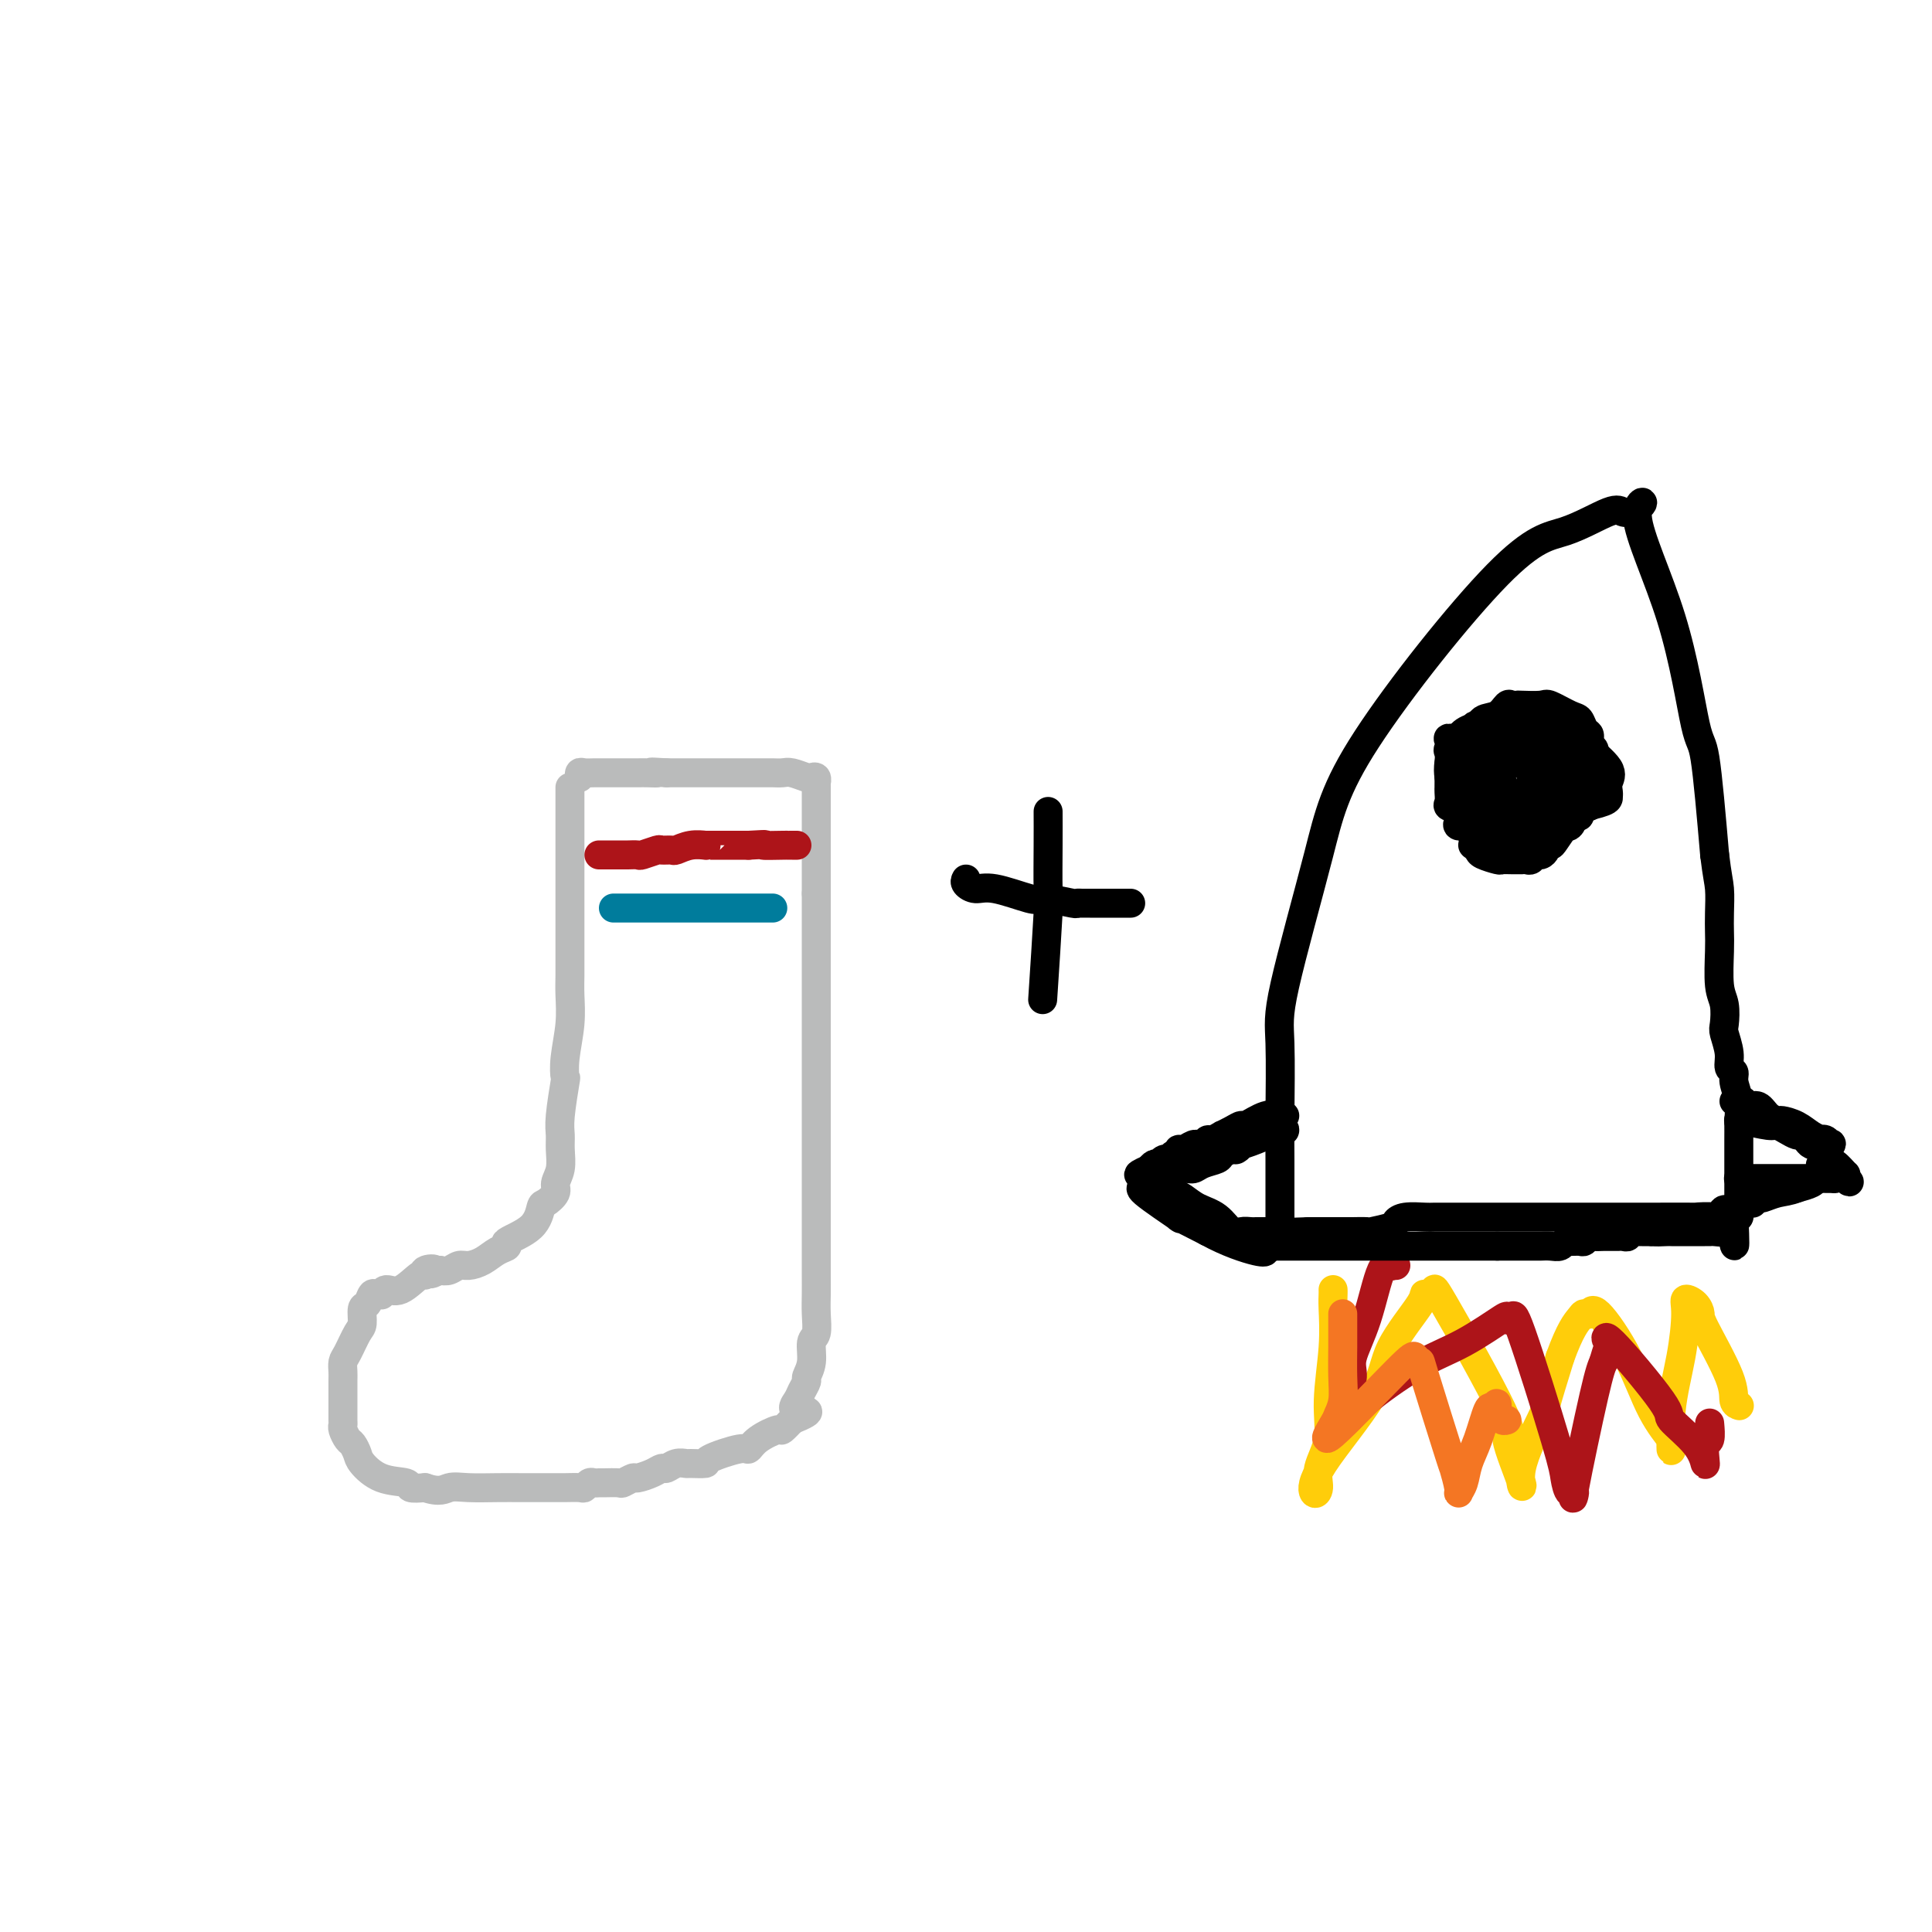<svg viewBox='0 0 400 400' version='1.1' xmlns='http://www.w3.org/2000/svg' xmlns:xlink='http://www.w3.org/1999/xlink'><g fill='none' stroke='#BABBBB' stroke-width='6' stroke-linecap='round' stroke-linejoin='round'><path d='M118,163c-0.000,0.803 -0.000,1.606 0,2c0.000,0.394 0.000,0.378 0,4c-0.000,3.622 -0.000,10.881 0,15c0.000,4.119 0.000,5.098 0,6c-0.000,0.902 -0.000,1.727 0,3c0.000,1.273 0.001,2.995 0,4c-0.001,1.005 -0.004,1.293 0,2c0.004,0.707 0.015,1.834 0,3c-0.015,1.166 -0.056,2.373 0,4c0.056,1.627 0.207,3.674 0,6c-0.207,2.326 -0.773,4.930 -1,7c-0.227,2.070 -0.114,3.606 0,4c0.114,0.394 0.228,-0.355 0,1c-0.228,1.355 -0.797,4.814 -1,7c-0.203,2.186 -0.038,3.099 0,4c0.038,0.901 -0.049,1.790 0,3c0.049,1.210 0.234,2.741 0,4c-0.234,1.259 -0.888,2.244 -1,3c-0.112,0.756 0.319,1.281 0,2c-0.319,0.719 -1.387,1.632 -2,2c-0.613,0.368 -0.772,0.192 -1,1c-0.228,0.808 -0.525,2.601 -2,4c-1.475,1.399 -4.128,2.403 -5,3c-0.872,0.597 0.037,0.786 0,1c-0.037,0.214 -1.021,0.453 -2,1c-0.979,0.547 -1.953,1.401 -3,2c-1.047,0.599 -2.167,0.944 -3,1c-0.833,0.056 -1.378,-0.177 -2,0c-0.622,0.177 -1.321,0.765 -2,1c-0.679,0.235 -1.340,0.118 -2,0'/><path d='M91,263c-3.044,1.412 -1.154,0.443 -1,0c0.154,-0.443 -1.429,-0.358 -2,0c-0.571,0.358 -0.129,0.989 0,1c0.129,0.011 -0.056,-0.600 -1,0c-0.944,0.600 -2.648,2.410 -4,3c-1.352,0.590 -2.351,-0.040 -3,0c-0.649,0.040 -0.947,0.750 -1,1c-0.053,0.250 0.140,0.040 0,0c-0.140,-0.040 -0.611,0.091 -1,0c-0.389,-0.091 -0.695,-0.402 -1,0c-0.305,0.402 -0.610,1.519 -1,2c-0.390,0.481 -0.865,0.327 -1,1c-0.135,0.673 0.069,2.173 0,3c-0.069,0.827 -0.411,0.982 -1,2c-0.589,1.018 -1.426,2.901 -2,4c-0.574,1.099 -0.886,1.416 -1,2c-0.114,0.584 -0.031,1.435 0,2c0.031,0.565 0.008,0.845 0,2c-0.008,1.155 -0.003,3.187 0,4c0.003,0.813 0.004,0.407 0,1c-0.004,0.593 -0.012,2.185 0,3c0.012,0.815 0.045,0.851 0,1c-0.045,0.149 -0.169,0.409 0,1c0.169,0.591 0.630,1.514 1,2c0.370,0.486 0.650,0.536 1,1c0.350,0.464 0.771,1.344 1,2c0.229,0.656 0.266,1.090 1,2c0.734,0.910 2.166,2.295 4,3c1.834,0.705 4.071,0.728 5,1c0.929,0.272 0.551,0.792 1,1c0.449,0.208 1.724,0.104 3,0'/><path d='M88,308c3.138,1.083 3.982,0.290 5,0c1.018,-0.290 2.211,-0.078 4,0c1.789,0.078 4.175,0.021 6,0c1.825,-0.021 3.091,-0.004 5,0c1.909,0.004 4.462,-0.003 6,0c1.538,0.003 2.061,0.015 3,0c0.939,-0.015 2.294,-0.057 3,0c0.706,0.057 0.765,0.211 1,0c0.235,-0.211 0.648,-0.789 1,-1c0.352,-0.211 0.642,-0.055 1,0c0.358,0.055 0.783,0.011 1,0c0.217,-0.011 0.227,0.012 1,0c0.773,-0.012 2.307,-0.058 3,0c0.693,0.058 0.543,0.222 1,0c0.457,-0.222 1.522,-0.829 2,-1c0.478,-0.171 0.368,0.094 1,0c0.632,-0.094 2.005,-0.547 3,-1c0.995,-0.453 1.612,-0.906 2,-1c0.388,-0.094 0.547,0.171 1,0c0.453,-0.171 1.202,-0.780 2,-1c0.798,-0.220 1.646,-0.053 2,0c0.354,0.053 0.213,-0.009 1,0c0.787,0.009 2.502,0.088 3,0c0.498,-0.088 -0.220,-0.343 1,-1c1.220,-0.657 4.377,-1.715 6,-2c1.623,-0.285 1.710,0.203 2,0c0.290,-0.203 0.782,-1.099 2,-2c1.218,-0.901 3.162,-1.809 4,-2c0.838,-0.191 0.572,0.333 1,0c0.428,-0.333 1.551,-1.524 2,-2c0.449,-0.476 0.225,-0.238 0,0'/><path d='M164,294c5.807,-2.367 2.326,-1.785 1,-2c-1.326,-0.215 -0.495,-1.228 0,-2c0.495,-0.772 0.653,-1.303 1,-2c0.347,-0.697 0.881,-1.560 1,-2c0.119,-0.440 -0.178,-0.455 0,-1c0.178,-0.545 0.832,-1.618 1,-3c0.168,-1.382 -0.151,-3.072 0,-4c0.151,-0.928 0.773,-1.092 1,-2c0.227,-0.908 0.061,-2.558 0,-4c-0.061,-1.442 -0.016,-2.675 0,-4c0.016,-1.325 0.004,-2.742 0,-4c-0.004,-1.258 -0.001,-2.358 0,-3c0.001,-0.642 0.000,-0.825 0,-2c-0.000,-1.175 -0.000,-3.340 0,-5c0.000,-1.660 0.000,-2.815 0,-5c-0.000,-2.185 -0.000,-5.401 0,-7c0.000,-1.599 0.000,-1.583 0,-2c-0.000,-0.417 -0.000,-1.269 0,-2c0.000,-0.731 0.000,-1.342 0,-3c-0.000,-1.658 -0.000,-4.362 0,-6c0.000,-1.638 0.000,-2.208 0,-3c-0.000,-0.792 -0.000,-1.804 0,-3c0.000,-1.196 0.000,-2.576 0,-4c-0.000,-1.424 -0.000,-2.891 0,-4c0.000,-1.109 0.000,-1.858 0,-3c-0.000,-1.142 -0.000,-2.675 0,-4c0.000,-1.325 0.000,-2.441 0,-4c-0.000,-1.559 -0.000,-3.562 0,-5c0.000,-1.438 0.000,-2.310 0,-4c-0.000,-1.690 -0.000,-4.197 0,-6c0.000,-1.803 0.000,-2.901 0,-4'/><path d='M169,185c0.000,-13.274 0.000,-2.961 0,-1c-0.000,1.961 -0.000,-4.432 0,-7c0.000,-2.568 0.000,-1.313 0,-2c-0.000,-0.687 -0.000,-3.318 0,-5c0.000,-1.682 0.001,-2.416 0,-3c-0.001,-0.584 -0.004,-1.018 0,-2c0.004,-0.982 0.014,-2.511 0,-3c-0.014,-0.489 -0.052,0.061 0,0c0.052,-0.061 0.194,-0.734 0,-1c-0.194,-0.266 -0.724,-0.124 -1,0c-0.276,0.124 -0.297,0.229 -1,0c-0.703,-0.229 -2.086,-0.793 -3,-1c-0.914,-0.207 -1.359,-0.055 -2,0c-0.641,0.055 -1.479,0.015 -2,0c-0.521,-0.015 -0.727,-0.004 -2,0c-1.273,0.004 -3.615,0.001 -5,0c-1.385,-0.001 -1.812,-0.000 -2,0c-0.188,0.000 -0.136,0.000 -1,0c-0.864,-0.000 -2.644,-0.000 -4,0c-1.356,0.000 -2.288,0.000 -3,0c-0.712,-0.000 -1.203,-0.000 -2,0c-0.797,0.000 -1.898,0.000 -3,0'/><path d='M138,160c-5.143,-0.309 -2.502,-0.083 -2,0c0.502,0.083 -1.137,0.022 -2,0c-0.863,-0.022 -0.952,-0.006 -2,0c-1.048,0.006 -3.057,0.002 -4,0c-0.943,-0.002 -0.819,-0.000 -1,0c-0.181,0.000 -0.665,-0.001 -1,0c-0.335,0.001 -0.521,0.004 -1,0c-0.479,-0.004 -1.253,-0.015 -2,0c-0.747,0.015 -1.468,0.056 -2,0c-0.532,-0.056 -0.874,-0.207 -1,0c-0.126,0.207 -0.036,0.774 0,1c0.036,0.226 0.018,0.113 0,0'/></g>
<g fill='none' stroke='#AD1419' stroke-width='6' stroke-linecap='round' stroke-linejoin='round'><path d='M124,177c0.253,-0.000 0.506,-0.000 1,0c0.494,0.000 1.229,0.001 2,0c0.771,-0.001 1.576,-0.004 2,0c0.424,0.004 0.465,0.015 1,0c0.535,-0.015 1.562,-0.057 2,0c0.438,0.057 0.287,0.212 1,0c0.713,-0.212 2.290,-0.793 3,-1c0.710,-0.207 0.552,-0.041 1,0c0.448,0.041 1.503,-0.041 2,0c0.497,0.041 0.437,0.207 1,0c0.563,-0.207 1.750,-0.788 3,-1c1.250,-0.212 2.563,-0.057 3,0c0.437,0.057 -0.000,0.015 0,0c0.000,-0.015 0.439,-0.004 1,0c0.561,0.004 1.243,0.001 2,0c0.757,-0.001 1.588,-0.000 2,0c0.412,0.000 0.403,0.000 1,0c0.597,-0.000 1.798,-0.000 3,0'/><path d='M155,175c5.246,-0.309 2.859,-0.083 3,0c0.141,0.083 2.808,0.022 4,0c1.192,-0.022 0.907,-0.006 1,0c0.093,0.006 0.563,0.002 1,0c0.437,-0.002 0.839,-0.000 1,0c0.161,0.000 0.080,0.000 0,0'/></g>
<g fill='none' stroke='#007C9C' stroke-width='6' stroke-linecap='round' stroke-linejoin='round'><path d='M127,188c0.522,0.000 1.043,0.000 1,0c-0.043,0.000 -0.652,0.000 0,0c0.652,0.000 2.564,0.000 4,0c1.436,0.000 2.395,0.000 3,0c0.605,0.000 0.856,0.000 2,0c1.144,0.000 3.182,0.000 4,0c0.818,0.000 0.417,0.000 1,0c0.583,0.000 2.149,0.000 3,0c0.851,0.000 0.987,0.000 1,0c0.013,0.000 -0.098,-0.000 0,0c0.098,0.000 0.404,0.000 1,0c0.596,0.000 1.483,0.000 2,0c0.517,0.000 0.663,0.000 1,0c0.337,0.000 0.863,0.000 1,0c0.137,0.000 -0.117,0.000 0,0c0.117,0.000 0.605,-0.000 1,0c0.395,0.000 0.697,0.000 1,0c0.303,0.000 0.606,-0.000 1,0c0.394,0.000 0.879,0.000 1,0c0.121,0.000 -0.123,-0.000 0,0c0.123,0.000 0.611,0.000 1,0c0.389,0.000 0.679,-0.000 1,0c0.321,0.000 0.674,0.000 1,0c0.326,0.000 0.626,-0.000 1,0c0.374,0.000 0.821,0.000 1,0c0.179,-0.000 0.089,0.000 0,0'/></g>
<g fill='none' stroke='#000000' stroke-width='6' stroke-linecap='round' stroke-linejoin='round'><path d='M265,252c-0.000,-0.719 -0.000,-1.439 0,-2c0.000,-0.561 0.001,-0.964 0,-2c-0.001,-1.036 -0.003,-2.705 0,-4c0.003,-1.295 0.009,-2.215 0,-4c-0.009,-1.785 -0.035,-4.433 0,-9c0.035,-4.567 0.130,-11.052 0,-15c-0.130,-3.948 -0.486,-5.359 1,-12c1.486,-6.641 4.814,-18.513 7,-27c2.186,-8.487 3.229,-13.591 10,-24c6.771,-10.409 19.270,-26.123 27,-34c7.730,-7.877 10.690,-7.915 14,-9c3.310,-1.085 6.968,-3.215 9,-4c2.032,-0.785 2.438,-0.224 3,0c0.562,0.224 1.281,0.112 2,0'/><path d='M338,106c4.208,-2.715 0.727,-3.001 1,1c0.273,4.001 4.300,12.289 7,21c2.700,8.711 4.073,17.845 5,22c0.927,4.155 1.408,3.330 2,7c0.592,3.670 1.296,11.835 2,20'/><path d='M355,177c0.536,4.431 0.875,5.508 1,7c0.125,1.492 0.037,3.398 0,5c-0.037,1.602 -0.024,2.898 0,4c0.024,1.102 0.058,2.009 0,4c-0.058,1.991 -0.208,5.068 0,7c0.208,1.932 0.773,2.721 1,4c0.227,1.279 0.118,3.049 0,4c-0.118,0.951 -0.243,1.082 0,2c0.243,0.918 0.853,2.621 1,4c0.147,1.379 -0.171,2.433 0,3c0.171,0.567 0.830,0.647 1,1c0.170,0.353 -0.151,0.980 0,2c0.151,1.020 0.772,2.433 1,4c0.228,1.567 0.061,3.288 0,4c-0.061,0.712 -0.016,0.413 0,1c0.016,0.587 0.004,2.058 0,3c-0.004,0.942 -0.001,1.355 0,2c0.001,0.645 0.000,1.521 0,2c-0.000,0.479 -0.000,0.561 0,1c0.000,0.439 0.000,1.234 0,2c-0.000,0.766 -0.000,1.501 0,2c0.000,0.499 0.000,0.760 0,1c-0.000,0.240 -0.000,0.459 0,1c0.000,0.541 0.001,1.402 0,2c-0.001,0.598 -0.003,0.931 0,1c0.003,0.069 0.011,-0.126 0,0c-0.011,0.126 -0.041,0.572 0,1c0.041,0.428 0.155,0.836 0,1c-0.155,0.164 -0.577,0.082 -1,0'/><path d='M359,252c0.517,11.603 -0.190,3.109 -1,0c-0.810,-3.109 -1.721,-0.833 -2,0c-0.279,0.833 0.076,0.223 -1,0c-1.076,-0.223 -3.582,-0.060 -4,0c-0.418,0.060 1.251,0.016 0,0c-1.251,-0.016 -5.421,-0.004 -9,0c-3.579,0.004 -6.568,0.001 -9,0c-2.432,-0.001 -4.309,-0.000 -6,0c-1.691,0.000 -3.197,0.000 -5,0c-1.803,-0.000 -3.905,-0.000 -6,0c-2.095,0.000 -4.184,0.000 -6,0c-1.816,-0.000 -3.358,-0.000 -4,0c-0.642,0.000 -0.382,0.000 -1,0c-0.618,-0.000 -2.112,-0.001 -3,0c-0.888,0.001 -1.170,0.003 -2,0c-0.830,-0.003 -2.208,-0.012 -3,0c-0.792,0.012 -0.998,0.046 -2,0c-1.002,-0.046 -2.801,-0.170 -4,0c-1.199,0.170 -1.797,0.634 -2,1c-0.203,0.366 -0.010,0.634 -1,1c-0.990,0.366 -3.162,0.830 -4,1c-0.838,0.170 -0.343,0.046 -1,0c-0.657,-0.046 -2.466,-0.012 -3,0c-0.534,0.012 0.209,0.003 0,0c-0.209,-0.003 -1.368,-0.001 -2,0c-0.632,0.001 -0.737,0.000 -1,0c-0.263,-0.000 -0.684,-0.000 -1,0c-0.316,0.000 -0.528,0.000 -1,0c-0.472,-0.000 -1.204,-0.000 -2,0c-0.796,0.000 -1.656,0.000 -2,0c-0.344,-0.000 -0.172,-0.000 0,0'/><path d='M271,255c-14.667,0.500 -7.333,0.250 0,0'/><path d='M266,234c-0.014,0.052 -0.027,0.104 0,0c0.027,-0.104 0.095,-0.364 -1,0c-1.095,0.364 -3.353,1.350 -5,2c-1.647,0.650 -2.683,0.962 -3,1c-0.317,0.038 0.086,-0.197 0,0c-0.086,0.197 -0.660,0.826 -1,1c-0.340,0.174 -0.447,-0.107 -1,0c-0.553,0.107 -1.551,0.602 -2,1c-0.449,0.398 -0.350,0.699 -1,1c-0.650,0.301 -2.049,0.601 -3,1c-0.951,0.399 -1.455,0.895 -2,1c-0.545,0.105 -1.130,-0.183 -2,0c-0.870,0.183 -2.026,0.836 -3,1c-0.974,0.164 -1.768,-0.163 -2,0c-0.232,0.163 0.097,0.815 0,1c-0.097,0.185 -0.622,-0.095 -1,0c-0.378,0.095 -0.610,0.567 -1,1c-0.390,0.433 -0.940,0.828 -1,1c-0.060,0.172 0.368,0.121 0,0c-0.368,-0.121 -1.532,-0.311 0,1c1.532,1.311 5.758,4.122 7,5c1.242,0.878 -0.502,-0.178 0,0c0.502,0.178 3.251,1.589 6,3'/><path d='M250,255c4.155,2.298 8.042,3.542 10,4c1.958,0.458 1.988,0.131 2,0c0.012,-0.131 0.006,-0.065 0,0'/><path d='M359,228c0.327,0.034 0.653,0.068 1,0c0.347,-0.068 0.713,-0.239 1,0c0.287,0.239 0.495,0.886 1,1c0.505,0.114 1.307,-0.307 2,0c0.693,0.307 1.277,1.343 2,2c0.723,0.657 1.585,0.936 2,1c0.415,0.064 0.384,-0.088 1,0c0.616,0.088 1.881,0.415 3,1c1.119,0.585 2.093,1.429 3,2c0.907,0.571 1.747,0.868 2,1c0.253,0.132 -0.080,0.098 0,0c0.080,-0.098 0.572,-0.261 1,0c0.428,0.261 0.790,0.945 1,1c0.210,0.055 0.266,-0.518 0,0c-0.266,0.518 -0.855,2.128 -1,3c-0.145,0.872 0.154,1.007 0,1c-0.154,-0.007 -0.761,-0.157 -1,0c-0.239,0.157 -0.111,0.619 0,1c0.111,0.381 0.205,0.679 0,1c-0.205,0.321 -0.709,0.663 -1,1c-0.291,0.337 -0.369,0.668 -1,1c-0.631,0.332 -1.816,0.666 -3,1'/><path d='M372,246c-1.515,0.631 -2.802,0.709 -4,1c-1.198,0.291 -2.307,0.796 -3,1c-0.693,0.204 -0.969,0.106 -1,0c-0.031,-0.106 0.184,-0.221 0,0c-0.184,0.221 -0.767,0.777 -1,1c-0.233,0.223 -0.117,0.111 0,0'/><path d='M309,174c-0.445,0.111 -0.890,0.221 -1,0c-0.110,-0.221 0.116,-0.774 0,-1c-0.116,-0.226 -0.575,-0.123 -1,0c-0.425,0.123 -0.818,0.268 -1,0c-0.182,-0.268 -0.154,-0.949 0,-1c0.154,-0.051 0.434,0.528 0,0c-0.434,-0.528 -1.581,-2.161 -2,-3c-0.419,-0.839 -0.108,-0.883 0,-2c0.108,-1.117 0.014,-3.308 0,-4c-0.014,-0.692 0.052,0.114 0,-1c-0.052,-1.114 -0.223,-4.148 0,-6c0.223,-1.852 0.840,-2.522 1,-3c0.160,-0.478 -0.136,-0.762 0,-1c0.136,-0.238 0.705,-0.428 1,-1c0.295,-0.572 0.318,-1.526 1,-2c0.682,-0.474 2.025,-0.467 3,-1c0.975,-0.533 1.582,-1.606 2,-2c0.418,-0.394 0.648,-0.107 1,0c0.352,0.107 0.826,0.036 1,0c0.174,-0.036 0.050,-0.036 1,0c0.950,0.036 2.975,0.107 4,0c1.025,-0.107 1.049,-0.394 2,0c0.951,0.394 2.830,1.467 4,2c1.170,0.533 1.633,0.524 2,1c0.367,0.476 0.638,1.437 1,2c0.362,0.563 0.815,0.728 1,1c0.185,0.272 0.102,0.650 0,1c-0.102,0.350 -0.223,0.671 0,1c0.223,0.329 0.791,0.665 1,1c0.209,0.335 0.060,0.667 0,1c-0.060,0.333 -0.030,0.666 0,1'/><path d='M330,157c0.759,1.628 0.155,1.199 0,1c-0.155,-0.199 0.139,-0.168 0,0c-0.139,0.168 -0.710,0.474 -1,1c-0.290,0.526 -0.299,1.273 -1,2c-0.701,0.727 -2.094,1.434 -3,2c-0.906,0.566 -1.324,0.993 -2,1c-0.676,0.007 -1.611,-0.404 -2,0c-0.389,0.404 -0.233,1.625 -1,2c-0.767,0.375 -2.458,-0.096 -3,0c-0.542,0.096 0.066,0.758 0,1c-0.066,0.242 -0.805,0.064 -1,0c-0.195,-0.064 0.155,-0.013 0,0c-0.155,0.013 -0.815,-0.011 -1,0c-0.185,0.011 0.105,0.055 0,0c-0.105,-0.055 -0.605,-0.211 -1,0c-0.395,0.211 -0.686,0.790 -1,1c-0.314,0.210 -0.652,0.052 -1,0c-0.348,-0.052 -0.706,0.001 -1,0c-0.294,-0.001 -0.523,-0.057 -1,0c-0.477,0.057 -1.203,0.225 -2,0c-0.797,-0.225 -1.664,-0.845 -2,-1c-0.336,-0.155 -0.142,0.154 0,0c0.142,-0.154 0.230,-0.772 0,-1c-0.230,-0.228 -0.780,-0.065 -1,0c-0.220,0.065 -0.110,0.033 0,0'/></g>
<g fill='none' stroke='#FFCD0A' stroke-width='6' stroke-linecap='round' stroke-linejoin='round'><path d='M276,267c0.009,0.251 0.019,0.501 0,1c-0.019,0.499 -0.065,1.245 0,3c0.065,1.755 0.243,4.518 0,8c-0.243,3.482 -0.905,7.682 -1,11c-0.095,3.318 0.379,5.754 0,8c-0.379,2.246 -1.611,4.302 -2,6c-0.389,1.698 0.065,3.040 0,4c-0.065,0.960 -0.650,1.540 -1,1c-0.350,-0.540 -0.464,-2.198 2,-6c2.464,-3.802 7.506,-9.747 10,-14c2.494,-4.253 2.439,-6.814 4,-10c1.561,-3.186 4.736,-6.999 6,-9c1.264,-2.001 0.615,-2.192 1,-2c0.385,0.192 1.804,0.765 2,0c0.196,-0.765 -0.831,-2.869 2,2c2.831,4.869 9.519,16.711 12,22c2.481,5.289 0.754,4.023 1,6c0.246,1.977 2.467,7.195 3,9c0.533,1.805 -0.620,0.195 0,-3c0.620,-3.195 3.013,-7.976 4,-10c0.987,-2.024 0.568,-1.293 1,-3c0.432,-1.707 1.716,-5.854 3,-10'/><path d='M323,281c2.096,-5.766 3.337,-7.181 4,-8c0.663,-0.819 0.749,-1.043 1,-1c0.251,0.043 0.667,0.352 1,0c0.333,-0.352 0.583,-1.365 2,0c1.417,1.365 4.002,5.107 6,9c1.998,3.893 3.409,7.936 5,11c1.591,3.064 3.361,5.149 4,6c0.639,0.851 0.147,0.468 0,1c-0.147,0.532 0.050,1.981 0,1c-0.050,-0.981 -0.347,-4.390 0,-8c0.347,-3.610 1.337,-7.419 2,-11c0.663,-3.581 1.000,-6.933 1,-9c0.000,-2.067 -0.336,-2.850 0,-3c0.336,-0.150 1.343,0.334 2,1c0.657,0.666 0.964,1.513 1,2c0.036,0.487 -0.200,0.614 1,3c1.200,2.386 3.837,7.031 5,10c1.163,2.969 0.852,4.261 1,5c0.148,0.739 0.757,0.925 1,1c0.243,0.075 0.122,0.037 0,0'/></g>
<g fill='none' stroke='#AD1419' stroke-width='6' stroke-linecap='round' stroke-linejoin='round'><path d='M289,262c-0.466,-0.035 -0.931,-0.071 -1,0c-0.069,0.071 0.259,0.247 0,0c-0.259,-0.247 -1.107,-0.917 -2,1c-0.893,1.917 -1.833,6.420 -3,10c-1.167,3.580 -2.561,6.237 -3,8c-0.439,1.763 0.078,2.631 0,4c-0.078,1.369 -0.750,3.240 -1,4c-0.250,0.760 -0.078,0.409 0,1c0.078,0.591 0.061,2.125 0,3c-0.061,0.875 -0.166,1.090 0,1c0.166,-0.090 0.602,-0.484 1,-1c0.398,-0.516 0.757,-1.154 3,-3c2.243,-1.846 6.370,-4.898 10,-7c3.630,-2.102 6.763,-3.252 10,-5c3.237,-1.748 6.576,-4.095 8,-5c1.424,-0.905 0.931,-0.368 1,0c0.069,0.368 0.701,0.566 1,0c0.299,-0.566 0.267,-1.896 2,3c1.733,4.896 5.231,16.019 7,22c1.769,5.981 1.808,6.819 2,8c0.192,1.181 0.538,2.703 1,3c0.462,0.297 1.041,-0.632 1,0c-0.041,0.632 -0.703,2.824 0,-1c0.703,-3.824 2.772,-13.664 4,-19c1.228,-5.336 1.614,-6.168 2,-7'/><path d='M332,282c1.408,-4.901 1.427,-3.652 1,-4c-0.427,-0.348 -1.302,-2.292 1,0c2.302,2.292 7.780,8.820 10,12c2.220,3.180 1.182,3.013 2,4c0.818,0.987 3.491,3.129 5,5c1.509,1.871 1.854,3.471 2,4c0.146,0.529 0.091,-0.013 0,-1c-0.091,-0.987 -0.220,-2.419 0,-3c0.220,-0.581 0.790,-0.310 1,-1c0.210,-0.690 0.060,-2.340 0,-3c-0.060,-0.660 -0.030,-0.330 0,0'/></g>
<g fill='none' stroke='#000000' stroke-width='6' stroke-linecap='round' stroke-linejoin='round'><path d='M200,182c-0.158,0.293 -0.316,0.587 0,1c0.316,0.413 1.107,0.947 2,1c0.893,0.053 1.890,-0.374 4,0c2.110,0.374 5.335,1.550 7,2c1.665,0.450 1.770,0.173 2,0c0.230,-0.173 0.586,-0.243 2,0c1.414,0.243 3.886,0.797 5,1c1.114,0.203 0.869,0.054 1,0c0.131,-0.054 0.639,-0.015 1,0c0.361,0.015 0.577,0.004 1,0c0.423,-0.004 1.054,-0.001 1,0c-0.054,0.001 -0.792,0.000 0,0c0.792,-0.000 3.116,-0.000 4,0c0.884,0.000 0.330,0.000 1,0c0.670,-0.000 2.565,-0.000 3,0c0.435,0.000 -0.590,0.000 -1,0c-0.410,-0.000 -0.205,-0.000 0,0'/><path d='M217,168c0.008,1.963 0.016,3.927 0,7c-0.016,3.073 -0.056,7.257 0,9c0.056,1.743 0.207,1.046 0,5c-0.207,3.954 -0.774,12.558 -1,16c-0.226,3.442 -0.113,1.721 0,0'/></g>
<g fill='none' stroke='#F47623' stroke-width='6' stroke-linecap='round' stroke-linejoin='round'><path d='M278,272c0.001,0.134 0.001,0.269 0,1c-0.001,0.731 -0.004,2.059 0,3c0.004,0.941 0.015,1.494 0,3c-0.015,1.506 -0.055,3.964 0,6c0.055,2.036 0.204,3.649 0,5c-0.204,1.351 -0.760,2.442 -1,3c-0.240,0.558 -0.165,0.585 -1,2c-0.835,1.415 -2.579,4.217 0,2c2.579,-2.217 9.480,-9.454 13,-13c3.520,-3.546 3.660,-3.403 4,-3c0.340,0.403 0.880,1.064 1,1c0.120,-0.064 -0.179,-0.853 1,3c1.179,3.853 3.836,12.349 5,16c1.164,3.651 0.836,2.459 1,3c0.164,0.541 0.820,2.815 1,4c0.180,1.185 -0.117,1.280 0,1c0.117,-0.280 0.647,-0.934 1,-2c0.353,-1.066 0.528,-2.543 1,-4c0.472,-1.457 1.243,-2.892 2,-5c0.757,-2.108 1.502,-4.888 2,-6c0.498,-1.112 0.749,-0.556 1,0'/><path d='M309,292c1.265,-2.596 0.927,-1.088 1,0c0.073,1.088 0.558,1.754 1,2c0.442,0.246 0.841,0.070 1,0c0.159,-0.070 0.080,-0.035 0,0'/></g>
<g fill='none' stroke='#000000' stroke-width='6' stroke-linecap='round' stroke-linejoin='round'><path d='M306,161c0.064,-0.113 0.128,-0.226 0,0c-0.128,0.226 -0.446,0.790 -1,0c-0.554,-0.790 -1.342,-2.933 -1,-5c0.342,-2.067 1.815,-4.057 4,-5c2.185,-0.943 5.080,-0.841 7,-1c1.920,-0.159 2.863,-0.581 5,0c2.137,0.581 5.468,2.166 7,3c1.532,0.834 1.266,0.917 1,1'/><path d='M328,154c1.221,0.644 0.275,0.252 1,1c0.725,0.748 3.123,2.634 4,4c0.877,1.366 0.234,2.213 0,3c-0.234,0.787 -0.057,1.515 0,2c0.057,0.485 -0.004,0.726 0,1c0.004,0.274 0.075,0.581 -1,1c-1.075,0.419 -3.296,0.949 -4,1c-0.704,0.051 0.110,-0.379 0,0c-0.110,0.379 -1.145,1.566 -2,2c-0.855,0.434 -1.531,0.116 -2,0c-0.469,-0.116 -0.732,-0.031 -1,0c-0.268,0.031 -0.540,0.008 -1,0c-0.460,-0.008 -1.106,-0.002 -2,0c-0.894,0.002 -2.036,0.001 -3,0c-0.964,-0.001 -1.751,-0.000 -2,0c-0.249,0.000 0.039,0.000 0,0c-0.039,-0.000 -0.405,-0.000 -1,0c-0.595,0.000 -1.417,0.000 -2,0c-0.583,-0.000 -0.926,-0.000 -1,0c-0.074,0.000 0.122,0.000 0,0c-0.122,-0.000 -0.561,-0.000 -1,0'/><path d='M310,169c-2.653,0.060 -1.285,0.208 -1,0c0.285,-0.208 -0.512,-0.774 -1,-1c-0.488,-0.226 -0.666,-0.113 -1,0c-0.334,0.113 -0.824,0.227 -1,0c-0.176,-0.227 -0.037,-0.796 0,-1c0.037,-0.204 -0.029,-0.044 0,0c0.029,0.044 0.151,-0.027 0,0c-0.151,0.027 -0.577,0.152 -1,0c-0.423,-0.152 -0.845,-0.579 -1,-1c-0.155,-0.421 -0.044,-0.834 0,-1c0.044,-0.166 0.022,-0.083 0,0'/><path d='M305,167c0.000,-0.203 0.000,-0.406 0,0c-0.000,0.406 -0.000,1.422 0,2c0.000,0.578 0.000,0.719 0,1c-0.000,0.281 -0.001,0.701 0,1c0.001,0.299 0.004,0.475 0,1c-0.004,0.525 -0.014,1.397 0,2c0.014,0.603 0.053,0.936 0,1c-0.053,0.064 -0.198,-0.140 0,0c0.198,0.140 0.738,0.626 1,1c0.262,0.374 0.246,0.636 1,1c0.754,0.364 2.278,0.830 3,1c0.722,0.170 0.641,0.045 1,0c0.359,-0.045 1.157,-0.011 2,0c0.843,0.011 1.732,-0.001 2,0c0.268,0.001 -0.083,0.015 0,0c0.083,-0.015 0.601,-0.059 1,0c0.399,0.059 0.680,0.222 1,0c0.320,-0.222 0.677,-0.830 1,-1c0.323,-0.170 0.610,0.097 1,0c0.390,-0.097 0.883,-0.559 1,-1c0.117,-0.441 -0.141,-0.861 0,-1c0.141,-0.139 0.682,0.003 1,0c0.318,-0.003 0.414,-0.150 1,-1c0.586,-0.850 1.662,-2.403 2,-3c0.338,-0.597 -0.063,-0.238 0,0c0.063,0.238 0.589,0.354 1,0c0.411,-0.354 0.705,-1.177 1,-2'/><path d='M326,169c1.262,-1.112 0.916,0.109 1,0c0.084,-0.109 0.597,-1.549 1,-2c0.403,-0.451 0.696,0.086 1,0c0.304,-0.086 0.617,-0.796 1,-1c0.383,-0.204 0.835,0.099 1,0c0.165,-0.099 0.044,-0.600 0,-1c-0.044,-0.400 -0.012,-0.699 0,-1c0.012,-0.301 0.003,-0.606 0,-1c-0.003,-0.394 -0.001,-0.879 0,-1c0.001,-0.121 -0.000,0.121 0,0c0.000,-0.121 0.002,-0.606 0,-1c-0.002,-0.394 -0.007,-0.697 0,-1c0.007,-0.303 0.026,-0.606 0,-1c-0.026,-0.394 -0.097,-0.880 0,-1c0.097,-0.120 0.363,0.126 0,0c-0.363,-0.126 -1.354,-0.625 -2,-1c-0.646,-0.375 -0.946,-0.626 -1,-1c-0.054,-0.374 0.139,-0.871 0,-1c-0.139,-0.129 -0.610,0.110 -1,0c-0.390,-0.110 -0.699,-0.567 -1,-1c-0.301,-0.433 -0.595,-0.840 -1,-1c-0.405,-0.160 -0.920,-0.071 -1,0c-0.080,0.071 0.277,0.124 0,0c-0.277,-0.124 -1.187,-0.426 -2,-1c-0.813,-0.574 -1.527,-1.422 -2,-2c-0.473,-0.578 -0.704,-0.887 -1,-1c-0.296,-0.113 -0.657,-0.030 -1,0c-0.343,0.030 -0.670,0.009 -1,0c-0.330,-0.009 -0.665,-0.004 -1,0'/><path d='M316,149c-2.520,-1.706 -1.321,-0.472 -1,0c0.321,0.472 -0.238,0.182 -1,0c-0.762,-0.182 -1.727,-0.256 -2,0c-0.273,0.256 0.147,0.843 -1,1c-1.147,0.157 -3.862,-0.117 -5,0c-1.138,0.117 -0.701,0.623 -1,1c-0.299,0.377 -1.334,0.625 -2,1c-0.666,0.375 -0.962,0.878 -1,1c-0.038,0.122 0.182,-0.138 0,0c-0.182,0.138 -0.767,0.675 -1,1c-0.233,0.325 -0.115,0.440 0,1c0.115,0.560 0.227,1.565 0,2c-0.227,0.435 -0.793,0.301 -1,1c-0.207,0.699 -0.055,2.233 0,3c0.055,0.767 0.013,0.769 0,1c-0.013,0.231 0.004,0.691 0,1c-0.004,0.309 -0.029,0.468 0,1c0.029,0.532 0.111,1.439 0,2c-0.111,0.561 -0.416,0.778 0,1c0.416,0.222 1.551,0.451 2,1c0.449,0.549 0.211,1.419 0,2c-0.211,0.581 -0.396,0.873 0,1c0.396,0.127 1.371,0.087 2,0c0.629,-0.087 0.911,-0.222 1,0c0.089,0.222 -0.014,0.802 1,1c1.014,0.198 3.147,0.015 4,0c0.853,-0.015 0.428,0.140 1,0c0.572,-0.140 2.143,-0.574 3,-1c0.857,-0.426 1.000,-0.846 1,-1c0.000,-0.154 -0.143,-0.044 0,0c0.143,0.044 0.571,0.022 1,0'/><path d='M316,170c2.182,-0.179 0.637,-0.625 0,-1c-0.637,-0.375 -0.367,-0.678 0,-1c0.367,-0.322 0.830,-0.663 1,-1c0.170,-0.337 0.045,-0.669 0,-1c-0.045,-0.331 -0.012,-0.662 0,-1c0.012,-0.338 0.003,-0.682 0,-1c-0.003,-0.318 -0.001,-0.610 0,-1c0.001,-0.390 0.000,-0.878 0,-1c-0.000,-0.122 0.001,0.122 0,0c-0.001,-0.122 -0.003,-0.610 0,-1c0.003,-0.390 0.011,-0.683 0,-1c-0.011,-0.317 -0.041,-0.660 0,-1c0.041,-0.340 0.151,-0.679 0,-1c-0.151,-0.321 -0.565,-0.626 -1,-1c-0.435,-0.374 -0.890,-0.819 -1,-1c-0.110,-0.181 0.126,-0.099 0,0c-0.126,0.099 -0.615,0.215 -1,0c-0.385,-0.215 -0.666,-0.762 -1,-1c-0.334,-0.238 -0.721,-0.169 -1,0c-0.279,0.169 -0.449,0.438 -1,0c-0.551,-0.438 -1.481,-1.581 -2,-2c-0.519,-0.419 -0.625,-0.112 -1,0c-0.375,0.112 -1.018,0.030 -2,0c-0.982,-0.030 -2.303,-0.008 -3,0c-0.697,0.008 -0.771,0.002 -1,0c-0.229,-0.002 -0.615,-0.001 -1,0'/><path d='M301,153c-2.415,-0.597 -0.452,0.410 0,1c0.452,0.590 -0.608,0.762 -1,1c-0.392,0.238 -0.114,0.542 0,1c0.114,0.458 0.066,1.071 0,2c-0.066,0.929 -0.151,2.175 0,3c0.151,0.825 0.537,1.228 1,2c0.463,0.772 1.003,1.913 1,3c-0.003,1.087 -0.549,2.119 0,3c0.549,0.881 2.192,1.609 3,2c0.808,0.391 0.781,0.445 1,1c0.219,0.555 0.684,1.613 1,2c0.316,0.387 0.481,0.104 1,0c0.519,-0.104 1.391,-0.030 2,0c0.609,0.030 0.956,0.015 1,0c0.044,-0.015 -0.213,-0.030 1,0c1.213,0.030 3.898,0.105 5,0c1.102,-0.105 0.621,-0.391 1,-1c0.379,-0.609 1.618,-1.540 2,-2c0.382,-0.460 -0.093,-0.450 0,-1c0.093,-0.550 0.753,-1.659 1,-3c0.247,-1.341 0.081,-2.912 0,-4c-0.081,-1.088 -0.078,-1.692 0,-2c0.078,-0.308 0.231,-0.320 0,-1c-0.231,-0.680 -0.845,-2.028 -1,-3c-0.155,-0.972 0.151,-1.569 0,-2c-0.151,-0.431 -0.757,-0.694 -1,-1c-0.243,-0.306 -0.121,-0.653 0,-1'/><path d='M319,153c-0.341,-2.813 -0.693,-0.845 -1,0c-0.307,0.845 -0.568,0.566 -1,0c-0.432,-0.566 -1.034,-1.420 -2,-2c-0.966,-0.580 -2.296,-0.885 -3,-1c-0.704,-0.115 -0.781,-0.039 -1,0c-0.219,0.039 -0.580,0.042 -1,0c-0.420,-0.042 -0.897,-0.128 -2,0c-1.103,0.128 -2.830,0.472 -4,1c-1.170,0.528 -1.781,1.241 -2,2c-0.219,0.759 -0.046,1.565 0,2c0.046,0.435 -0.034,0.497 0,1c0.034,0.503 0.182,1.445 0,2c-0.182,0.555 -0.694,0.723 0,2c0.694,1.277 2.594,3.663 4,5c1.406,1.337 2.316,1.626 3,2c0.684,0.374 1.140,0.833 2,1c0.860,0.167 2.124,0.041 3,0c0.876,-0.041 1.363,0.003 2,0c0.637,-0.003 1.425,-0.055 2,0c0.575,0.055 0.939,0.215 1,0c0.061,-0.215 -0.180,-0.807 0,-1c0.180,-0.193 0.782,0.012 1,-1c0.218,-1.012 0.054,-3.241 0,-4c-0.054,-0.759 0.003,-0.050 0,0c-0.003,0.050 -0.067,-0.560 0,-1c0.067,-0.440 0.264,-0.709 0,-1c-0.264,-0.291 -0.988,-0.604 -2,-1c-1.012,-0.396 -2.311,-0.876 -3,-1c-0.689,-0.124 -0.768,0.107 -2,0c-1.232,-0.107 -3.616,-0.554 -6,-1'/><path d='M307,157c-2.337,-0.304 -2.680,-0.065 -3,0c-0.320,0.065 -0.616,-0.043 -1,0c-0.384,0.043 -0.856,0.236 -1,1c-0.144,0.764 0.039,2.100 0,3c-0.039,0.900 -0.302,1.366 0,2c0.302,0.634 1.167,1.438 2,2c0.833,0.562 1.635,0.883 2,1c0.365,0.117 0.294,0.028 1,0c0.706,-0.028 2.189,0.003 3,0c0.811,-0.003 0.950,-0.041 1,0c0.050,0.041 0.011,0.161 0,0c-0.011,-0.161 0.004,-0.603 0,-1c-0.004,-0.397 -0.028,-0.748 0,-1c0.028,-0.252 0.108,-0.404 0,-1c-0.108,-0.596 -0.404,-1.634 0,-1c0.404,0.634 1.510,2.942 2,4c0.490,1.058 0.366,0.866 1,1c0.634,0.134 2.026,0.595 3,1c0.974,0.405 1.529,0.753 2,1c0.471,0.247 0.858,0.393 1,0c0.142,-0.393 0.038,-1.324 0,-2c-0.038,-0.676 -0.010,-1.095 0,-2c0.010,-0.905 0.003,-2.294 0,-3c-0.003,-0.706 -0.001,-0.729 0,-1c0.001,-0.271 0.000,-0.792 0,-1c-0.000,-0.208 -0.000,-0.104 0,0'/><path d='M321,156c0.346,-0.122 0.691,-0.245 1,0c0.309,0.245 0.580,0.857 1,1c0.420,0.143 0.987,-0.183 1,0c0.013,0.183 -0.529,0.874 0,1c0.529,0.126 2.127,-0.313 3,0c0.873,0.313 1.020,1.379 1,2c-0.020,0.621 -0.206,0.797 0,1c0.206,0.203 0.803,0.433 1,1c0.197,0.567 -0.006,1.472 0,2c0.006,0.528 0.220,0.678 0,1c-0.220,0.322 -0.876,0.815 -1,1c-0.124,0.185 0.283,0.062 0,0c-0.283,-0.062 -1.256,-0.063 -2,0c-0.744,0.063 -1.258,0.191 -2,0c-0.742,-0.191 -1.713,-0.702 -2,-1c-0.287,-0.298 0.108,-0.385 0,-1c-0.108,-0.615 -0.720,-1.758 -1,-2c-0.280,-0.242 -0.229,0.418 0,0c0.229,-0.418 0.636,-1.913 1,-3c0.364,-1.087 0.685,-1.766 1,-2c0.315,-0.234 0.623,-0.025 1,0c0.377,0.025 0.822,-0.136 1,0c0.178,0.136 0.089,0.568 0,1'/><path d='M325,158c0.622,-0.400 0.178,0.600 0,1c-0.178,0.400 -0.089,0.200 0,0'/><path d='M360,232c-0.095,-0.119 -0.191,-0.238 1,0c1.191,0.238 3.668,0.835 5,1c1.332,0.165 1.519,-0.100 2,0c0.481,0.100 1.256,0.565 2,1c0.744,0.435 1.456,0.838 2,1c0.544,0.162 0.920,0.082 1,0c0.080,-0.082 -0.137,-0.167 0,0c0.137,0.167 0.629,0.585 1,1c0.371,0.415 0.620,0.828 1,1c0.380,0.172 0.889,0.105 1,0c0.111,-0.105 -0.177,-0.248 0,0c0.177,0.248 0.820,0.888 1,1c0.180,0.112 -0.102,-0.302 0,0c0.102,0.302 0.588,1.320 1,2c0.412,0.680 0.751,1.022 1,1c0.249,-0.022 0.407,-0.408 1,0c0.593,0.408 1.621,1.610 2,2c0.379,0.390 0.108,-0.031 0,0c-0.108,0.031 -0.054,0.516 0,1'/><path d='M382,244c1.514,1.392 0.798,0.373 0,0c-0.798,-0.373 -1.678,-0.100 -2,0c-0.322,0.100 -0.087,0.027 -1,0c-0.913,-0.027 -2.973,-0.007 -4,0c-1.027,0.007 -1.020,0.002 -2,0c-0.980,-0.002 -2.945,-0.001 -4,0c-1.055,0.001 -1.200,0.000 -2,0c-0.800,-0.000 -2.257,-0.000 -3,0c-0.743,0.000 -0.773,0.000 -1,0c-0.227,-0.000 -0.650,-0.000 -1,0c-0.350,0.000 -0.626,0.000 -1,0c-0.374,-0.000 -0.846,-0.000 -1,0c-0.154,0.000 0.010,0.000 0,0c-0.010,-0.000 -0.195,-0.000 0,0c0.195,0.000 0.770,0.000 1,0c0.230,-0.000 0.115,-0.000 0,0'/><path d='M263,258c0.303,0.000 0.606,0.000 1,0c0.394,0.000 0.880,0.000 1,0c0.120,0.000 -0.124,0.000 1,0c1.124,-0.000 3.617,0.000 5,0c1.383,0.000 1.655,0.000 2,0c0.345,0.000 0.763,0.000 1,0c0.237,0.000 0.292,0.000 1,0c0.708,0.000 2.069,0.000 3,0c0.931,0.000 1.432,0.000 2,0c0.568,0.000 1.203,0.000 2,0c0.797,0.000 1.757,0.000 2,0c0.243,0.000 -0.229,0.000 0,0c0.229,0.000 1.159,0.000 2,0c0.841,0.000 1.592,0.000 2,0c0.408,0.000 0.473,0.000 1,0c0.527,0.000 1.515,0.000 2,0c0.485,0.000 0.466,0.000 1,0c0.534,0.000 1.620,0.000 3,0c1.380,0.000 3.053,0.000 4,0c0.947,0.000 1.167,0.000 2,0c0.833,0.000 2.279,0.000 3,0c0.721,0.000 0.718,0.000 1,0c0.282,0.000 0.849,0.000 1,0c0.151,0.000 -0.114,0.000 0,0c0.114,0.000 0.608,0.000 1,0c0.392,0.000 0.682,0.000 1,0c0.318,0.000 0.662,0.000 1,0c0.338,0.000 0.669,0.000 1,0'/><path d='M310,258c7.388,0.000 2.357,0.000 1,0c-1.357,-0.000 0.960,-0.000 2,0c1.040,0.000 0.803,0.000 1,0c0.197,-0.000 0.826,-0.000 1,0c0.174,0.000 -0.109,0.000 0,0c0.109,-0.000 0.609,-0.000 1,0c0.391,0.000 0.672,0.001 1,0c0.328,-0.001 0.704,-0.004 1,0c0.296,0.004 0.512,0.015 1,0c0.488,-0.015 1.248,-0.057 2,0c0.752,0.057 1.497,0.212 2,0c0.503,-0.212 0.765,-0.793 1,-1c0.235,-0.207 0.443,-0.041 1,0c0.557,0.041 1.462,-0.041 2,0c0.538,0.041 0.707,0.207 1,0c0.293,-0.207 0.708,-0.788 1,-1c0.292,-0.212 0.459,-0.057 1,0c0.541,0.057 1.454,0.015 2,0c0.546,-0.015 0.725,-0.003 1,0c0.275,0.003 0.647,-0.003 1,0c0.353,0.003 0.686,0.015 1,0c0.314,-0.015 0.609,-0.057 1,0c0.391,0.057 0.878,0.211 1,0c0.122,-0.211 -0.122,-0.789 0,-1c0.122,-0.211 0.610,-0.057 1,0c0.390,0.057 0.682,0.015 1,0c0.318,-0.015 0.663,-0.004 1,0c0.337,0.004 0.668,0.001 1,0c0.332,-0.001 0.666,-0.001 1,0'/><path d='M342,255c5.073,-0.464 1.755,-0.124 1,0c-0.755,0.124 1.055,0.033 2,0c0.945,-0.033 1.027,-0.009 1,0c-0.027,0.009 -0.162,0.002 0,0c0.162,-0.002 0.622,-0.001 1,0c0.378,0.001 0.675,0.000 1,0c0.325,-0.000 0.679,-0.000 1,0c0.321,0.000 0.611,-0.000 1,0c0.389,0.000 0.878,0.000 1,0c0.122,-0.000 -0.123,-0.000 0,0c0.123,0.000 0.615,0.001 1,0c0.385,-0.001 0.664,-0.004 1,0c0.336,0.004 0.731,0.015 1,0c0.269,-0.015 0.412,-0.056 1,0c0.588,0.056 1.620,0.207 2,0c0.380,-0.207 0.109,-0.774 0,-1c-0.109,-0.226 -0.054,-0.113 0,0'/><path d='M266,231c-0.199,0.062 -0.399,0.124 -1,0c-0.601,-0.124 -1.605,-0.436 -3,0c-1.395,0.436 -3.181,1.618 -4,2c-0.819,0.382 -0.671,-0.037 -1,0c-0.329,0.037 -1.135,0.531 -2,1c-0.865,0.469 -1.790,0.914 -2,1c-0.210,0.086 0.294,-0.187 0,0c-0.294,0.187 -1.385,0.835 -2,1c-0.615,0.165 -0.755,-0.153 -1,0c-0.245,0.153 -0.594,0.777 -1,1c-0.406,0.223 -0.869,0.045 -1,0c-0.131,-0.045 0.071,0.045 0,0c-0.071,-0.045 -0.414,-0.223 -1,0c-0.586,0.223 -1.414,0.848 -2,1c-0.586,0.152 -0.930,-0.171 -1,0c-0.070,0.171 0.135,0.834 0,1c-0.135,0.166 -0.610,-0.166 -1,0c-0.390,0.166 -0.696,0.828 -1,1c-0.304,0.172 -0.606,-0.147 -1,0c-0.394,0.147 -0.879,0.761 -1,1c-0.121,0.239 0.121,0.103 0,0c-0.121,-0.103 -0.606,-0.172 -1,0c-0.394,0.172 -0.697,0.586 -1,1'/><path d='M238,242c-4.367,1.896 -1.284,1.137 0,1c1.284,-0.137 0.769,0.348 1,1c0.231,0.652 1.209,1.472 2,2c0.791,0.528 1.395,0.766 2,1c0.605,0.234 1.212,0.465 2,1c0.788,0.535 1.759,1.373 3,2c1.241,0.627 2.752,1.044 4,2c1.248,0.956 2.232,2.452 3,3c0.768,0.548 1.320,0.147 2,0c0.680,-0.147 1.489,-0.039 2,0c0.511,0.039 0.725,0.011 1,0c0.275,-0.011 0.613,-0.003 1,0c0.387,0.003 0.825,0.001 1,0c0.175,-0.001 0.088,-0.000 0,0'/></g>
</svg>